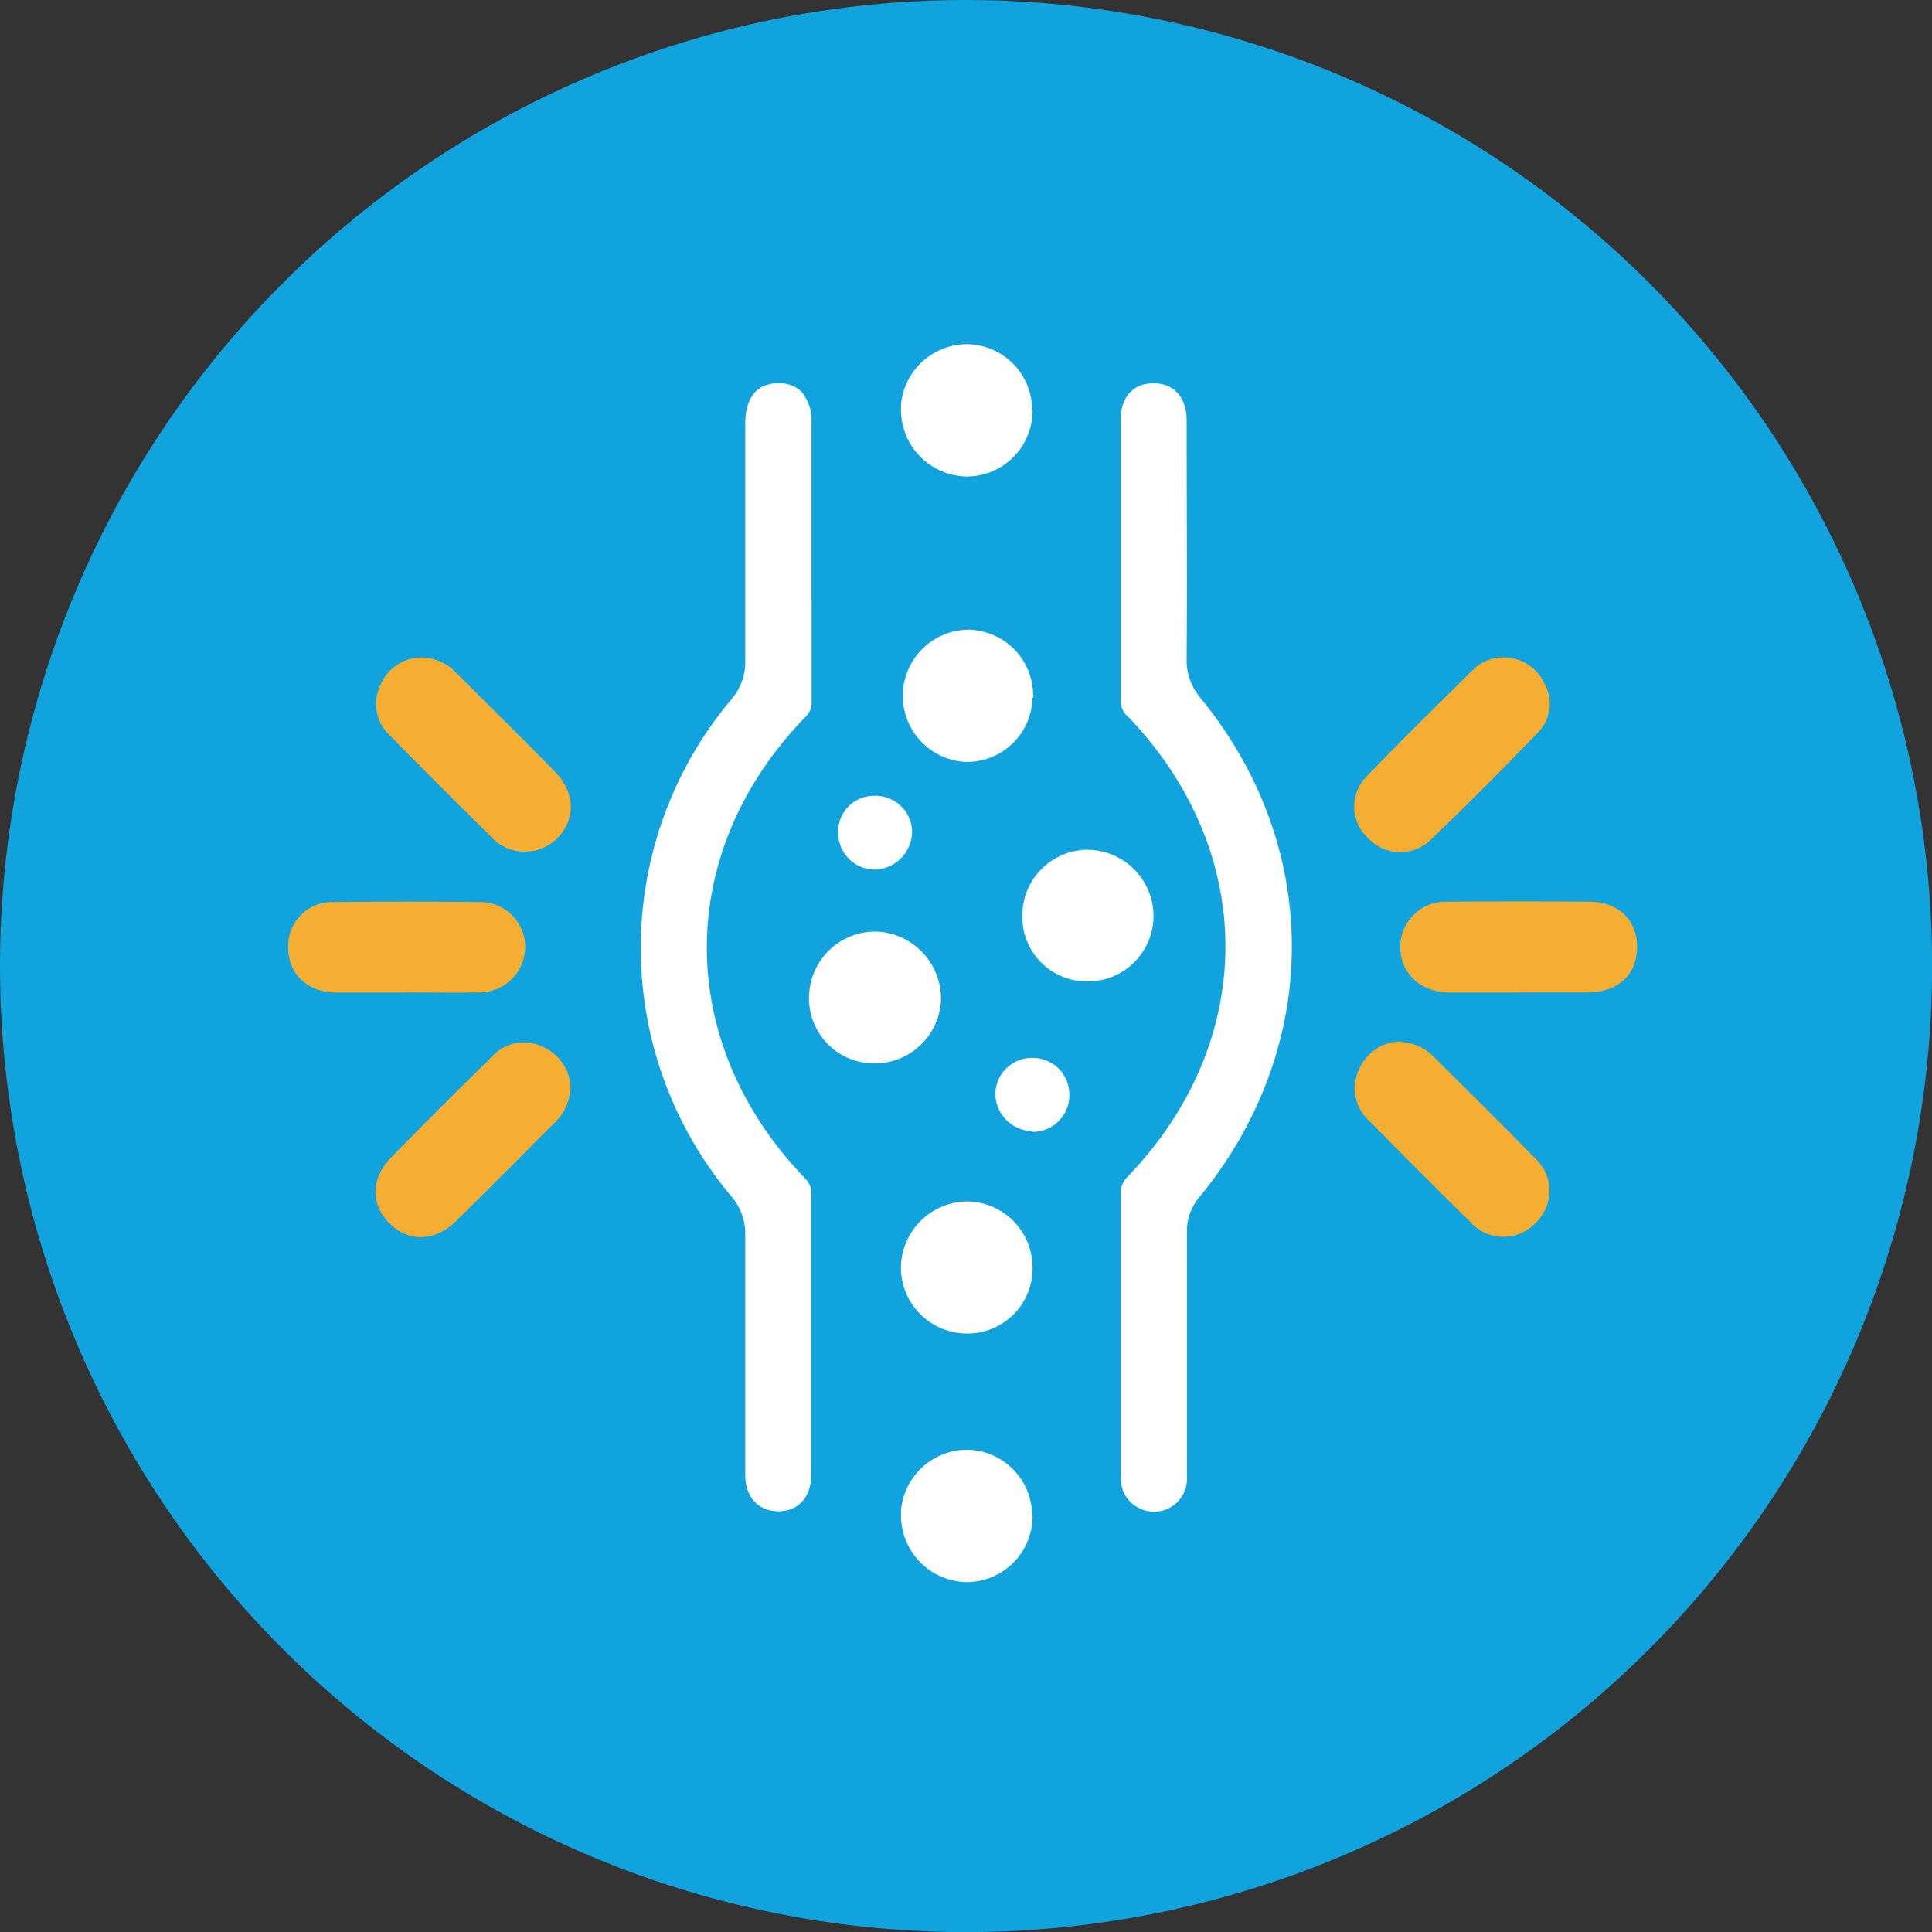 <svg id="Layer_1" data-name="Layer 1" xmlns="http://www.w3.org/2000/svg" viewBox="0 0 211.15 211.15"><rect x="0" y="0" width="211.15" height="211.15" fill="#333333" stroke="none"/><defs><style>.cls-1{fill:#11a3dd;}.cls-2{fill:#f6ae32;}.cls-3{fill:#fff;}</style></defs><title>aneurysms</title><path class="cls-1" d="M592.5,1715.47A105.58,105.58,0,1,1,486.92,1821,105.58,105.58,0,0,1,592.5,1715.47" transform="translate(-486.92 -1715.47)"/><path class="cls-2" d="M651.53,1787.33a4.87,4.87,0,0,1,4.17,2.83,4.48,4.48,0,0,1-.71,5.38c-3.86,4-7.78,7.95-11.8,11.8a4.78,4.78,0,0,1-6.65-.17,4.7,4.7,0,0,1-.46-6.63l0.15-.16c3.84-4,7.82-7.9,11.78-11.81a4.67,4.67,0,0,1,3.53-1.24" transform="translate(-486.92 -1715.47)"/><path class="cls-2" d="M532.75,1787.32a5.33,5.33,0,0,1,4,1.66c3.62,3.61,7.27,7.2,10.85,10.86,2.25,2.3,2.25,5.28.14,7.32a5,5,0,0,1-7-.08l-0.16-.18q-5.56-5.46-11-11a4.7,4.7,0,0,1-1.1-5.51,4.89,4.89,0,0,1,4.33-3.06" transform="translate(-486.92 -1715.47)"/><path class="cls-2" d="M531.23,1823.94c-2.53,0-5.06,0-7.59,0-3.08,0-5.2-2-5.23-4.88a4.82,4.82,0,0,1,4.6-5h0.47q7.92-.09,15.84,0a4.91,4.91,0,0,1,5,4.86s0,0.06,0,.09a5,5,0,0,1-5,4.92c-2.68.06-5.36,0-8,0" transform="translate(-486.92 -1715.47)"/><path class="cls-2" d="M549.28,1834.12a5.62,5.62,0,0,1-1.69,4c-3.63,3.61-7.21,7.26-10.87,10.84-2.31,2.26-5.25,2.27-7.3.14s-1.93-4.9.26-7.14q5.45-5.56,11-11a4.69,4.69,0,0,1,5.51-1.11,5.05,5.05,0,0,1,3.08,4.33" transform="translate(-486.92 -1715.47)"/><path class="cls-2" d="M639.93,1829.33a5.47,5.47,0,0,1,3.54,1.49c3.73,3.72,7.48,7.41,11.16,11.18a4.83,4.83,0,0,1,.41,6.82c-0.1.11-.2,0.22-0.31,0.32a4.84,4.84,0,0,1-6.84.17c-0.11-.1-0.21-0.21-0.3-0.32-3.71-3.63-7.37-7.32-11-11a4.75,4.75,0,0,1-1.11-5.7,5,5,0,0,1,4.47-3" transform="translate(-486.92 -1715.47)"/><path class="cls-2" d="M652.94,1823.94c-2.53,0-5.06,0-7.59,0-3.18,0-5.41-2.12-5.39-5a4.94,4.94,0,0,1,5-4.92h0.27q7.7-.07,15.39,0c3.23,0,5.3,2.11,5.22,5.09s-2.17,4.78-5.29,4.82c-2.53,0-5.06,0-7.58,0" transform="translate(-486.92 -1715.47)"/><path class="cls-3" d="M599.77,1760.31a7.21,7.21,0,0,1-7.16,7.24,7.3,7.3,0,0,1-7.22-7.38c0-.16,0-0.32,0-0.47a7.27,7.27,0,0,1,7-6.61,7.19,7.19,0,0,1,7.33,7.05c0,0.06,0,.11,0,0.17" transform="translate(-486.92 -1715.47)"/><path class="cls-3" d="M599.77,1881.13a7.21,7.21,0,0,1-7.16,7.25,7.3,7.3,0,0,1-7.22-7.38c0-.16,0-0.32,0-0.47a7.27,7.27,0,0,1,7-6.61,7.19,7.19,0,0,1,7.33,7.05c0,0.06,0,.11,0,0.17" transform="translate(-486.92 -1715.47)"/><path class="cls-3" d="M599.77,1854a7.11,7.11,0,0,1-7,7.21h-0.15a7.23,7.23,0,0,1-7.24-7.18,7.31,7.31,0,0,1,7.2-7.25,7.2,7.2,0,0,1,7.18,7.21" transform="translate(-486.92 -1715.47)"/><path class="cls-3" d="M599.76,1791.74a7.17,7.17,0,0,1-7.32,7h0a7.23,7.23,0,0,1,.39-14.45,7.2,7.2,0,0,1,7,7.42h0Z" transform="translate(-486.92 -1715.47)"/><path class="cls-3" d="M575.35,1824.2a7.23,7.23,0,0,1,7.49-6.91,7.35,7.35,0,0,1,6.92,7.53,7.26,7.26,0,0,1-7.54,6.87,7.12,7.12,0,0,1-6.88-7.35v-0.13" transform="translate(-486.92 -1715.47)"/><path class="cls-3" d="M605.85,1822.73a7.05,7.05,0,0,1-7.2-6.91c0-.07,0-0.15,0-0.22a7.18,7.18,0,0,1,7.09-7.26h0a7.27,7.27,0,0,1,7.25,7.18,7.17,7.17,0,0,1-7.12,7.21h-0.06Z" transform="translate(-486.92 -1715.47)"/><path class="cls-3" d="M599.7,1839.09a4.13,4.13,0,0,1-4-4,4,4,0,0,1,4.07-4h0.1a4,4,0,0,1,3.92,4c0,0.08,0,.17,0,0.25a4,4,0,0,1-4.12,3.83" transform="translate(-486.92 -1715.47)"/><path class="cls-3" d="M586.6,1806.35a4.19,4.19,0,0,1-3.86,4.15,4,4,0,0,1-4.21-3.86s0-.07,0-0.1a3.9,3.9,0,0,1,3.7-4.09h0.1a4,4,0,0,1,4.27,3.79s0,0.08,0,.12" transform="translate(-486.92 -1715.47)"/><path class="cls-3" d="M618.14,1791.76a6.26,6.26,0,0,1-1.53-4.26c0.06-8.81,0-17.59,0-26.08,0-2.5-1.38-4.05-3.58-4.06h0c-2.27,0-3.63,1.49-3.63,4q0,6.51,0,13c0,5.82,0,11.84,0,17.75a2.25,2.25,0,0,0,.87,1.75c14.14,14.79,14.1,35.44-.1,50.2a2.48,2.48,0,0,0-.76,2c0,3.66,0,7.37,0,11v7.91q0,5.85,0,11.71a3.89,3.89,0,0,0,.6,2.39,3.69,3.69,0,0,0,4,1.49,3.62,3.62,0,0,0,2.63-3.77c0-9.75,0-18.43,0-26.53a5.68,5.68,0,0,1,1.31-3.89c13.46-16.33,13.55-38.26.21-54.57" transform="translate(-486.92 -1715.47)"/><path class="cls-3" d="M575.61,1781v-9.43q0-4.92,0-9.83a4.85,4.85,0,0,0-1.14-3.5,3.4,3.4,0,0,0-2.49-.88h-0.05c-3.2,0-3.55,3-3.56,4.31v1.9c0,7.85,0,16,0,24a6.25,6.25,0,0,1-1.48,4.29,42.2,42.2,0,0,0,0,54.41,6.27,6.27,0,0,1,1.48,4.29c0,7.79,0,16.08,0,26.08,0,2.45,1.43,4,3.63,4s3.59-1.59,3.59-4.05q0-6.87,0-13.73,0-8.41,0-16.82a2.25,2.25,0,0,0-.71-1.81c-14.28-14.86-14.28-35.56,0-50.34a2.21,2.21,0,0,0,.74-1.78c0-3.69,0-7.44,0-11.07" transform="translate(-486.92 -1715.47)"/></svg>